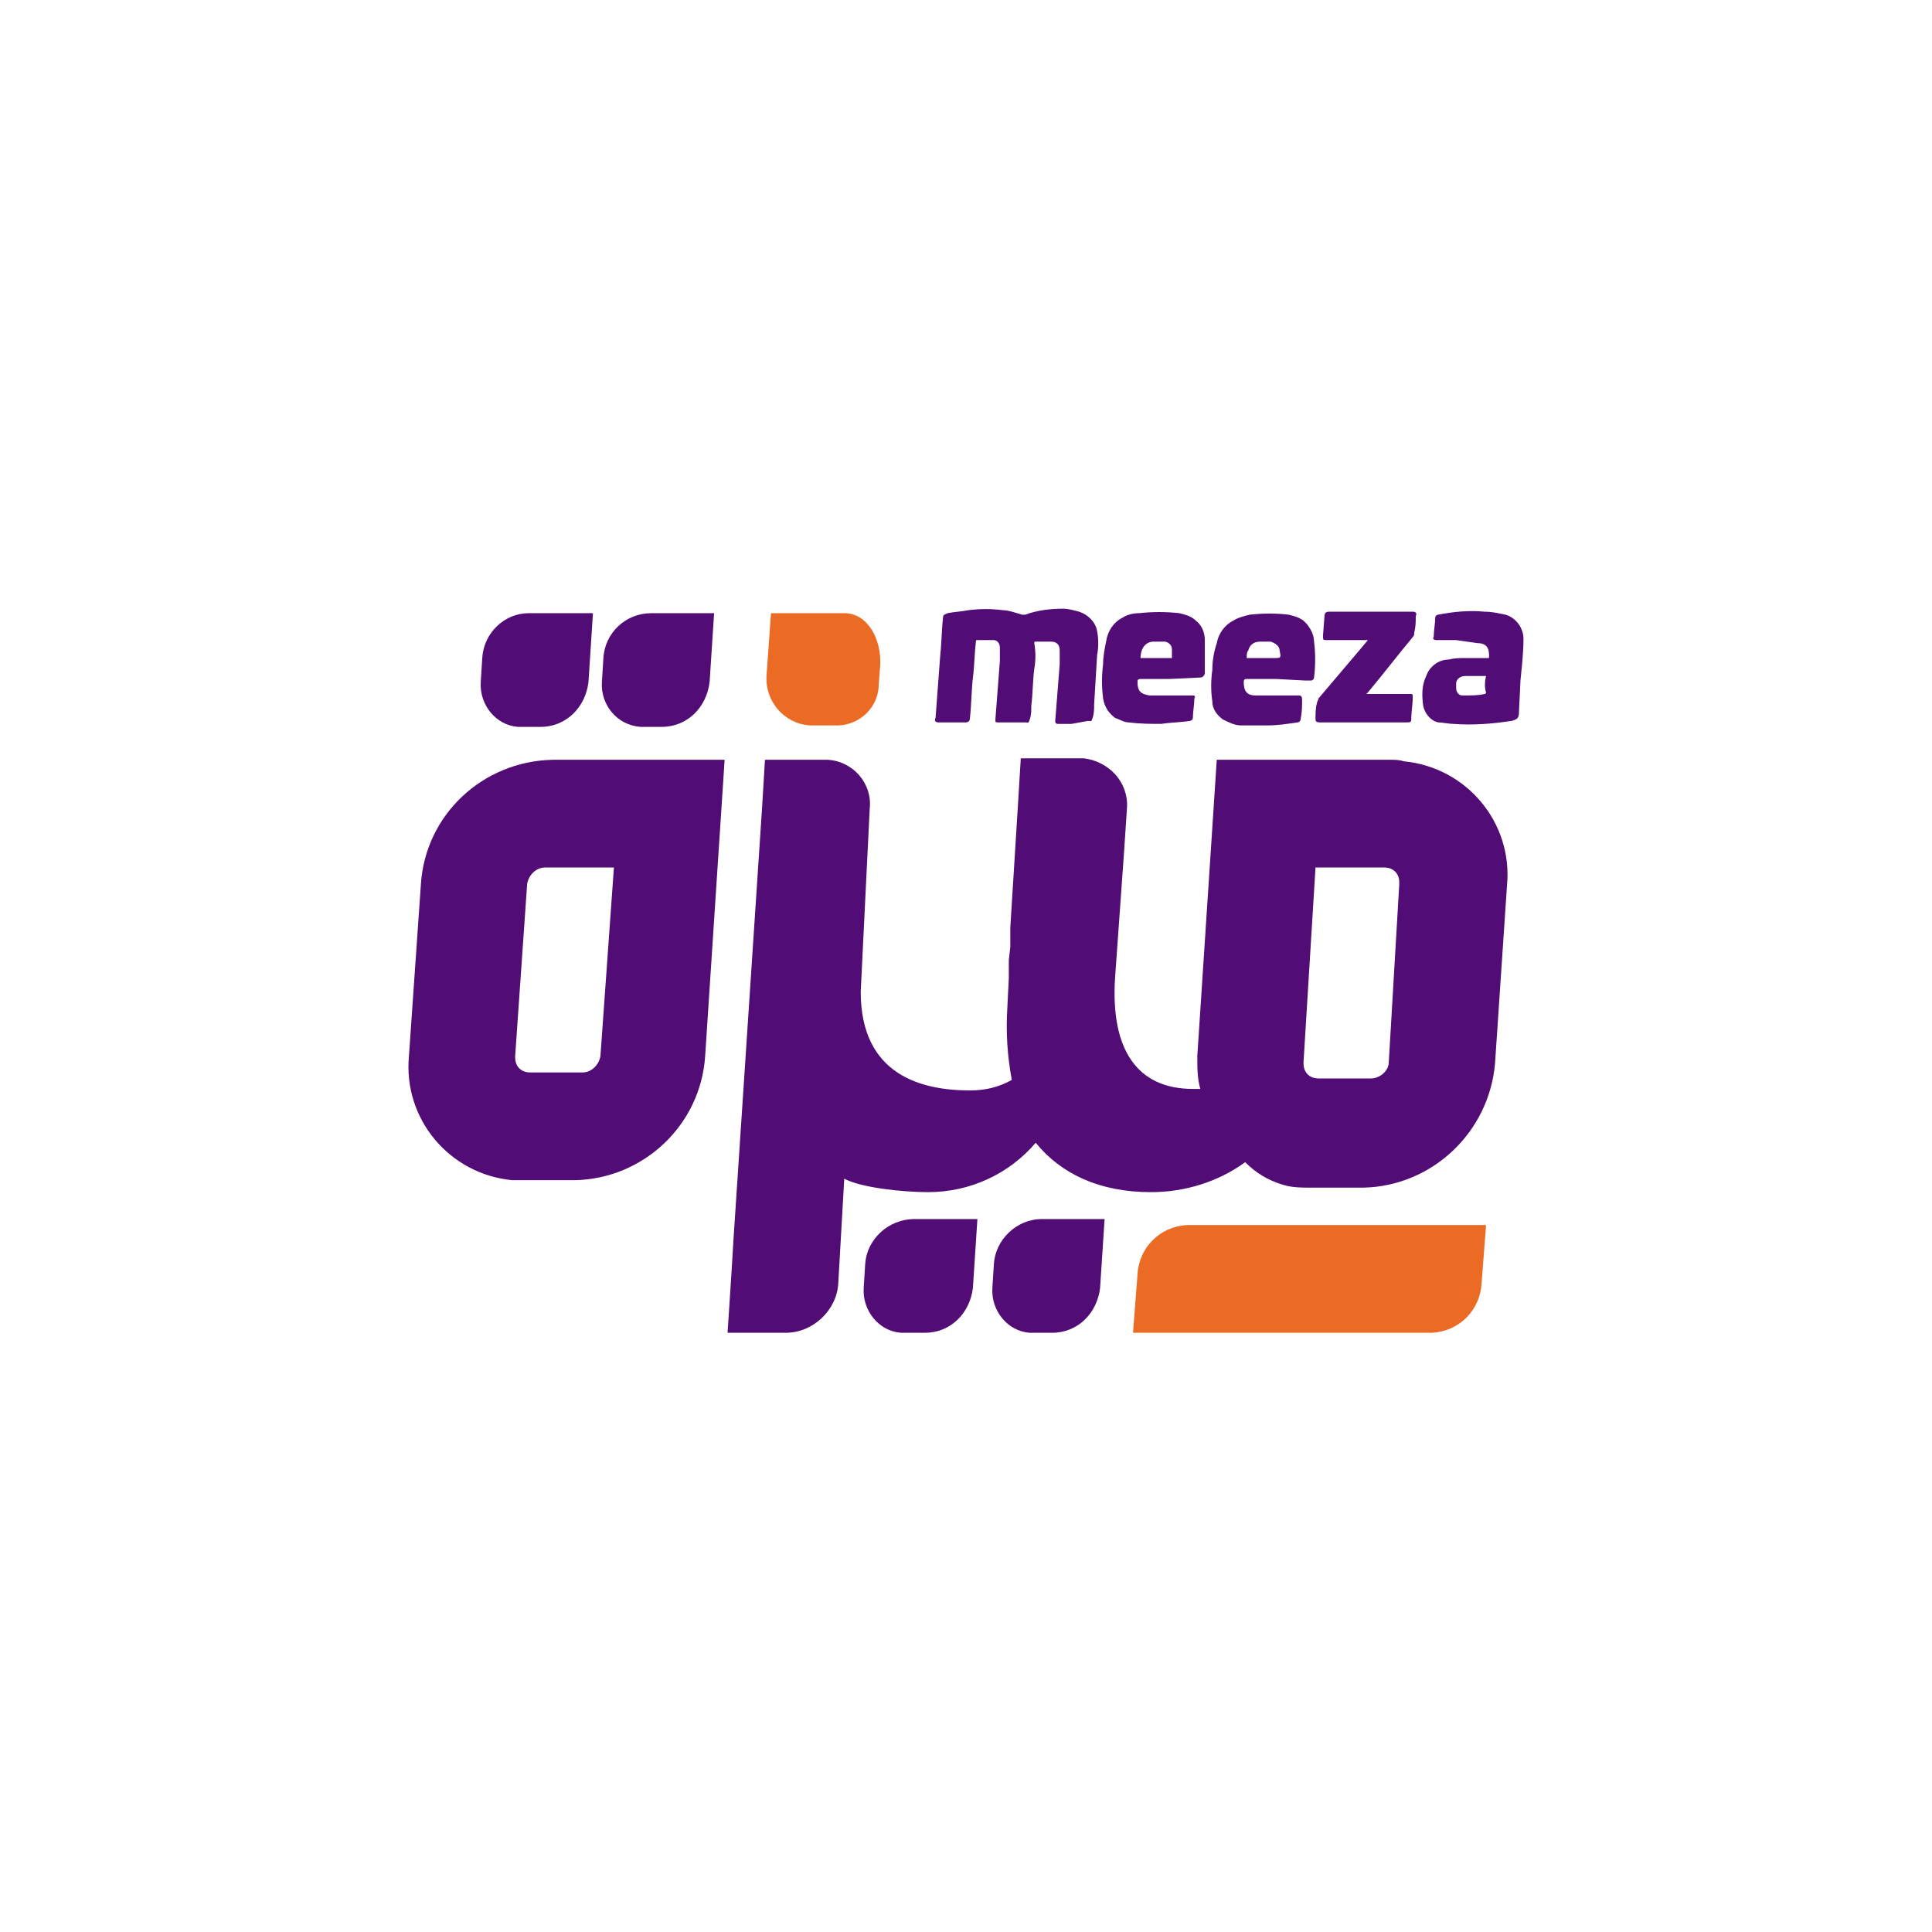 <svg width="113" height="113" viewBox="0 0 113 113" fill="none" xmlns="http://www.w3.org/2000/svg">
<path d="M24.619 51.702L23.919 61.764C23.569 65.439 26.282 68.677 29.957 69.027C30.132 69.027 30.394 69.027 30.569 69.027H33.632C37.657 68.939 40.982 65.789 41.244 61.764L42.382 44.439H32.319C28.207 44.527 24.882 47.677 24.619 51.702ZM35.119 61.764C35.032 62.289 34.594 62.727 34.069 62.727H31.007C30.482 62.727 30.132 62.377 30.132 61.852V61.764L30.832 51.702C30.919 51.177 31.357 50.739 31.882 50.739H35.907L35.119 61.764Z" fill="#510C76"/>
<path d="M81.404 44.439H71.167L70.029 61.764C70.029 62.464 70.029 63.077 70.204 63.689H69.767C66.529 63.689 64.954 61.414 65.217 57.214L65.742 49.864L65.917 47.239C66.004 45.752 64.867 44.527 63.379 44.352C63.292 44.352 63.292 44.352 63.204 44.352H59.704L59.529 47.239L59.092 54.239V55.377L59.004 56.164V57.214L58.917 58.964C58.829 60.364 58.917 61.764 59.179 63.164C58.392 63.602 57.604 63.777 56.729 63.777C53.929 63.777 50.342 62.902 50.342 58.002L50.867 47.327C51.042 45.839 49.904 44.527 48.417 44.439C48.329 44.439 48.242 44.439 48.242 44.439H44.742L44.567 47.327L42.904 72.439C42.817 74.014 42.554 77.952 42.554 77.952H45.967C47.542 77.952 48.942 76.639 49.029 75.064L49.379 68.939C50.342 69.464 52.792 69.727 54.279 69.727C56.729 69.727 59.004 68.677 60.579 66.839C62.067 68.677 64.342 69.727 67.317 69.727C69.329 69.727 71.254 69.114 72.829 67.977C73.442 68.589 74.142 69.027 75.017 69.289C75.542 69.464 76.154 69.464 76.679 69.464H79.742C83.767 69.377 87.092 66.227 87.442 62.202L88.142 51.789C88.492 48.114 85.779 44.877 82.104 44.527C81.842 44.439 81.579 44.439 81.404 44.439ZM81.229 62.114C81.229 62.639 80.704 63.077 80.179 63.077H77.117C76.592 63.077 76.242 62.727 76.242 62.202V62.114L76.942 50.739H80.967C81.492 50.739 81.842 51.089 81.842 51.614V51.702L81.229 62.114Z" fill="#510C76"/>
<path d="M28.206 38.489L28.119 39.889C28.031 41.202 28.994 42.427 30.306 42.514C30.394 42.514 30.481 42.514 30.481 42.514H31.619C33.106 42.514 34.244 41.377 34.419 39.889L34.681 35.864H30.919C29.519 35.864 28.294 37.002 28.206 38.489Z" fill="#510C76"/>
<path d="M35.292 38.489L35.204 39.889C35.117 41.202 36.079 42.427 37.479 42.514C37.567 42.514 37.567 42.514 37.654 42.514H38.704C40.192 42.514 41.329 41.377 41.504 39.889L41.767 35.864H38.092C36.604 35.864 35.379 37.002 35.292 38.489Z" fill="#510C76"/>
<path d="M47.369 42.427H48.769C50.082 42.514 51.307 41.552 51.394 40.152V40.064L51.482 38.927C51.569 37.439 50.782 35.864 49.382 35.864H45.094L44.832 39.539C44.744 41.027 45.882 42.339 47.369 42.427Z" fill="#EB6B24"/>
<path d="M50.604 73.927L50.517 75.327C50.429 76.639 51.392 77.864 52.704 77.952C52.792 77.952 52.879 77.952 52.967 77.952H54.104C55.592 77.952 56.729 76.814 56.904 75.327L57.167 71.302H53.492C51.917 71.302 50.692 72.527 50.604 73.927Z" fill="#510C76"/>
<path d="M58.131 73.927L58.043 75.327C57.956 76.639 58.918 77.864 60.231 77.952C60.318 77.952 60.406 77.952 60.406 77.952H61.543C63.031 77.952 64.168 76.814 64.343 75.327L64.606 71.302H60.931C59.443 71.302 58.218 72.527 58.131 73.927Z" fill="#510C76"/>
<path d="M62.681 42.339H61.894C61.719 42.339 61.719 42.252 61.719 42.164L61.981 38.839C61.981 38.577 61.981 38.314 61.981 38.052C61.981 37.702 61.806 37.527 61.456 37.527C61.106 37.527 60.844 37.527 60.581 37.527C60.494 37.527 60.494 37.527 60.494 37.614C60.581 38.139 60.581 38.664 60.494 39.102C60.406 39.802 60.406 40.589 60.319 41.289C60.319 41.552 60.319 41.814 60.231 42.077C60.144 42.339 60.144 42.252 59.969 42.252H58.394C58.219 42.252 58.219 42.252 58.219 42.077C58.306 40.939 58.394 39.802 58.481 38.664C58.481 38.402 58.481 38.139 58.481 37.877C58.481 37.614 58.306 37.439 58.131 37.439H58.044C57.781 37.439 57.431 37.439 57.169 37.439C57.081 37.439 57.081 37.439 57.081 37.527C56.994 38.227 56.994 38.927 56.906 39.627C56.819 40.327 56.819 41.202 56.731 41.989C56.731 42.164 56.644 42.252 56.469 42.252H54.894C54.719 42.252 54.631 42.164 54.719 41.989C54.806 40.852 54.894 39.627 54.981 38.489C55.069 37.702 55.069 36.914 55.156 36.127C55.156 35.952 55.244 35.952 55.419 35.864C55.856 35.777 56.206 35.777 56.644 35.689C57.344 35.602 57.956 35.602 58.656 35.689C59.006 35.689 59.444 35.864 59.794 35.952C59.881 35.952 59.881 35.952 59.969 35.952C60.669 35.689 61.456 35.602 62.156 35.602C62.506 35.602 62.769 35.689 63.119 35.777C63.644 35.952 64.081 36.389 64.169 36.914C64.256 37.352 64.256 37.877 64.169 38.314L63.994 41.202C63.994 41.464 63.994 41.727 63.906 41.989C63.819 42.252 63.819 42.164 63.644 42.164L62.681 42.339Z" fill="#510C76"/>
<path d="M74.669 39.714H72.919C72.832 39.714 72.744 39.714 72.744 39.889C72.744 40.414 72.919 40.677 73.444 40.677C73.882 40.677 74.232 40.677 74.669 40.677H75.894C76.069 40.677 76.157 40.677 76.157 40.939C76.157 41.289 76.157 41.639 76.069 42.077C76.069 42.164 75.982 42.252 75.894 42.252C75.282 42.339 74.757 42.427 74.144 42.427C73.619 42.427 73.094 42.427 72.569 42.427C72.219 42.427 71.869 42.252 71.519 42.077C71.169 41.814 70.907 41.464 70.907 41.027C70.819 40.414 70.819 39.802 70.907 39.189C70.907 38.664 70.994 38.139 71.169 37.614C71.257 37.089 71.607 36.564 72.132 36.302C72.394 36.127 72.744 36.039 73.094 35.952C73.882 35.864 74.669 35.864 75.369 35.952C75.719 36.039 76.069 36.127 76.332 36.389C76.594 36.652 76.857 37.089 76.857 37.527C76.944 38.227 76.944 38.927 76.857 39.627C76.857 39.714 76.769 39.802 76.682 39.802H76.332L74.669 39.714ZM72.919 38.489H74.494C74.932 38.489 74.932 38.489 74.844 38.052C74.844 37.789 74.582 37.614 74.319 37.527C74.144 37.527 73.882 37.527 73.707 37.527C73.357 37.527 73.094 37.702 73.007 38.052C72.919 38.139 72.919 38.314 72.919 38.489Z" fill="#510C76"/>
<path d="M68.369 39.714C67.756 39.714 67.231 39.714 66.706 39.714C66.531 39.714 66.531 39.802 66.531 39.889C66.531 40.414 66.706 40.589 67.231 40.677C67.406 40.677 67.581 40.677 67.669 40.677H69.681C69.856 40.677 69.944 40.677 69.856 40.852C69.856 41.202 69.769 41.639 69.769 41.989C69.769 42.077 69.681 42.164 69.594 42.164C69.069 42.252 68.456 42.252 67.931 42.339C67.319 42.339 66.706 42.339 66.006 42.252C65.744 42.252 65.481 42.077 65.219 41.989C64.869 41.727 64.606 41.377 64.519 40.852C64.431 40.152 64.431 39.539 64.519 38.839C64.519 38.402 64.606 37.964 64.694 37.527C64.781 36.914 65.131 36.389 65.656 36.127C65.919 35.952 66.269 35.864 66.619 35.864C67.406 35.777 68.194 35.777 68.981 35.864C69.331 35.952 69.681 36.039 69.944 36.302C70.294 36.564 70.469 37.002 70.469 37.439C70.469 37.964 70.469 38.489 70.469 38.927C70.469 39.102 70.469 39.277 70.469 39.364C70.469 39.452 70.381 39.627 70.206 39.627L68.369 39.714ZM68.544 38.489C68.544 38.314 68.544 38.139 68.544 37.964C68.544 37.702 68.281 37.527 68.106 37.527C67.931 37.527 67.669 37.527 67.494 37.527C66.969 37.527 66.706 37.964 66.706 38.489H68.544Z" fill="#510C76"/>
<path d="M85.168 37.439H84.03C83.855 37.439 83.768 37.352 83.855 37.264C83.855 36.914 83.943 36.477 83.943 36.127C83.943 36.039 84.03 35.952 84.118 35.952C84.993 35.777 85.955 35.689 86.83 35.777C87.268 35.777 87.618 35.864 88.055 35.952C88.668 36.127 89.105 36.739 89.105 37.352C89.105 38.139 89.018 38.927 88.93 39.802L88.843 41.639C88.843 41.989 88.755 42.077 88.405 42.164C87.268 42.339 86.13 42.427 84.993 42.339C84.73 42.339 84.38 42.252 84.118 42.252C83.68 42.164 83.33 41.727 83.243 41.289C83.155 40.677 83.155 40.064 83.418 39.539C83.593 39.014 84.118 38.577 84.73 38.577C85.08 38.489 85.343 38.489 85.693 38.489C86.13 38.489 86.568 38.489 87.005 38.489C87.093 38.489 87.093 38.489 87.093 38.402V38.314C87.093 37.877 86.918 37.614 86.393 37.614L85.168 37.439ZM86.918 39.539C86.48 39.539 86.043 39.539 85.693 39.539C85.43 39.539 85.168 39.714 85.168 39.977C85.168 40.064 85.168 40.152 85.168 40.239C85.168 40.502 85.343 40.677 85.518 40.677C85.518 40.677 85.518 40.677 85.605 40.677C86.043 40.677 86.48 40.677 86.83 40.589C86.83 40.589 86.918 40.589 86.918 40.502C86.83 40.239 86.83 39.889 86.918 39.539Z" fill="#510C76"/>
<path d="M79.917 40.589H82.542C82.63 40.589 82.63 40.677 82.63 40.764C82.63 41.202 82.542 41.639 82.542 42.077C82.542 42.252 82.455 42.252 82.28 42.252H77.205C76.942 42.252 76.942 42.164 76.942 41.989C76.942 41.814 76.942 41.377 77.03 41.114C77.03 41.027 77.117 40.939 77.117 40.852L79.567 37.964L80.005 37.439H77.642C77.38 37.439 77.38 37.439 77.38 37.177L77.467 36.039C77.467 35.864 77.555 35.777 77.73 35.777H82.63C82.805 35.777 82.892 35.864 82.805 36.039C82.805 36.389 82.805 36.652 82.717 37.002C82.717 37.089 82.717 37.177 82.63 37.264C81.755 38.314 80.88 39.452 80.005 40.502L79.917 40.589Z" fill="#510C76"/>
<path d="M69.418 71.652C67.843 71.739 66.618 72.964 66.531 74.539L66.268 77.952H83.768C85.343 77.864 86.568 76.639 86.656 75.064L86.918 71.652H69.418Z" fill="#EB6B24"/>
</svg>
